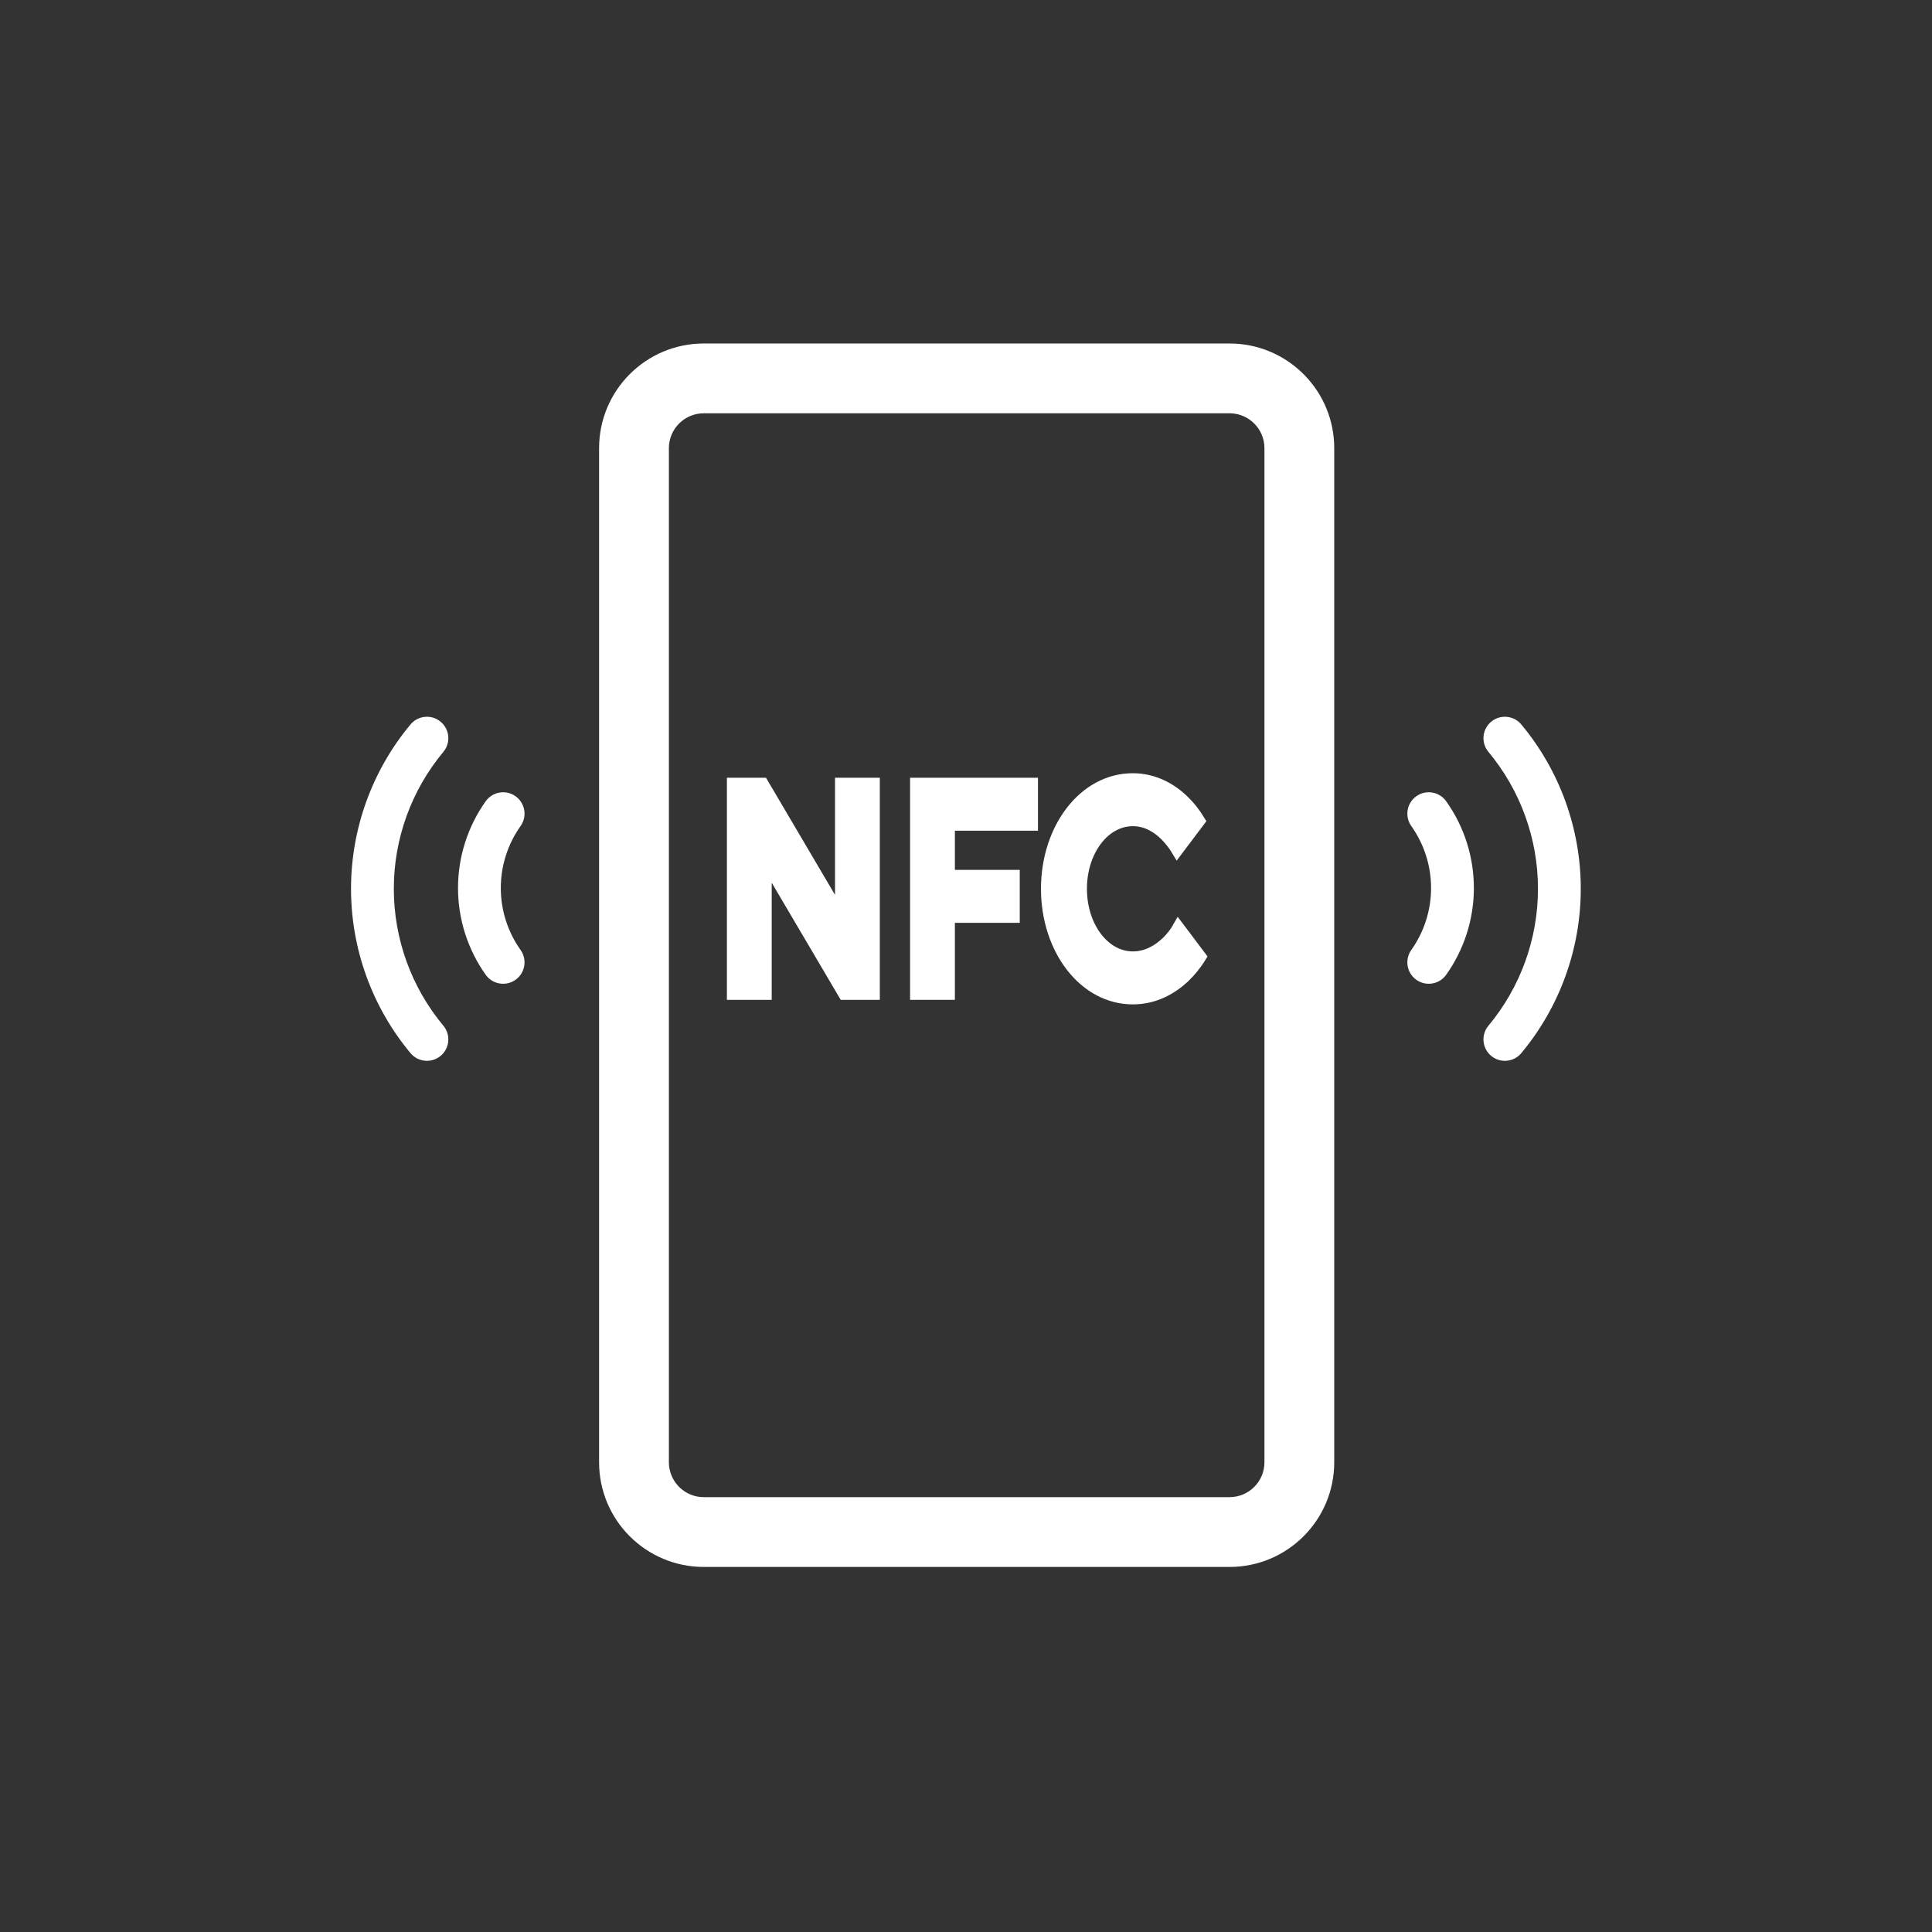 <svg width="181" height="181" viewBox="0 0 181 181" fill="none" xmlns="http://www.w3.org/2000/svg">
<rect x="0" y="0" width="181" height="181" fill="#333333" stroke="none"/>
<path d="M115.695 32.193C120.877 32.456 124.998 36.741 124.998 41.988V136.993C124.998 142.409 120.607 146.8 115.19 146.8H65.934C60.517 146.8 56.126 142.409 56.126 136.993V41.988C56.126 36.571 60.517 32.18 65.934 32.18H115.19L115.695 32.193ZM65.934 38.719C64.128 38.719 62.665 40.183 62.665 41.988V136.993C62.666 138.798 64.129 140.261 65.934 140.261H115.19C116.996 140.261 118.46 138.798 118.46 136.993V41.988C118.46 40.239 117.086 38.811 115.358 38.723L115.19 38.719H65.934Z" fill="white"/>
<path d="M110.393 86.804L112.525 89.633C112.077 90.369 111.544 91.02 110.926 91.614C109.838 92.604 108.26 93.595 106.128 93.595C101.522 93.595 98.024 88.926 98.024 83.267C98.024 77.609 101.522 72.94 106.128 72.94C108.196 72.94 109.796 73.93 110.84 74.921C111.459 75.515 111.971 76.165 112.418 76.901L110.286 79.731C109.966 79.193 109.604 78.74 109.198 78.316C108.495 77.609 107.471 76.901 106.128 76.901C103.462 76.901 101.33 79.731 101.33 83.267C101.33 86.804 103.462 89.633 106.128 89.633C107.514 89.633 108.559 88.926 109.305 88.219C109.732 87.794 110.094 87.342 110.393 86.804Z" fill="white" stroke="white"/>
<path d="M85.76 93.17V73.364H96.742V77.325H88.958V81.994H95.036V85.955H88.958V93.17H85.76Z" fill="white" stroke="white"/>
<path d="M68.6 93.17V73.364H71.478L78.729 85.672V73.364H81.927V93.17H79.049L71.798 80.862V93.17H68.6Z" fill="white" stroke="white"/>
<path fill-rule="evenodd" clip-rule="evenodd" d="M144.086 83.267C144.086 78.579 142.443 74.04 139.443 70.438C138.734 69.587 138.85 68.323 139.7 67.615C140.551 66.906 141.815 67.021 142.524 67.872C146.124 72.194 148.095 77.642 148.095 83.267C148.095 88.892 146.124 94.34 142.524 98.662C141.815 99.513 140.551 99.628 139.7 98.919C138.85 98.211 138.734 96.947 139.443 96.096C142.443 92.494 144.086 87.955 144.086 83.267Z" fill="white"/>
<path fill-rule="evenodd" clip-rule="evenodd" d="M134.07 83.194C134.07 81.113 133.423 79.085 132.218 77.389C131.577 76.486 131.789 75.235 132.692 74.594C133.594 73.953 134.845 74.164 135.487 75.067C137.173 77.441 138.08 80.281 138.08 83.194C138.08 86.106 137.173 88.946 135.487 91.321C134.845 92.223 133.594 92.435 132.692 91.794C131.789 91.153 131.577 89.901 132.218 88.999C133.423 87.303 134.07 85.274 134.07 83.194Z" fill="white"/>
<path fill-rule="evenodd" clip-rule="evenodd" d="M36.895 83.267C36.895 78.579 38.538 74.04 41.538 70.438C42.246 69.587 42.131 68.323 41.281 67.615C40.43 66.906 39.166 67.021 38.457 67.872C34.857 72.194 32.886 77.642 32.886 83.267C32.886 88.892 34.857 94.34 38.457 98.662C39.166 99.513 40.43 99.628 41.281 98.919C42.131 98.211 42.246 96.947 41.538 96.096C38.538 92.494 36.895 87.955 36.895 83.267Z" fill="white"/>
<path fill-rule="evenodd" clip-rule="evenodd" d="M46.918 83.194C46.918 81.113 47.565 79.085 48.77 77.389C49.411 76.486 49.199 75.235 48.297 74.594C47.394 73.953 46.143 74.164 45.502 75.067C43.815 77.441 42.909 80.281 42.909 83.194C42.909 86.106 43.815 88.946 45.502 91.321C46.143 92.223 47.394 92.435 48.297 91.794C49.199 91.153 49.411 89.901 48.77 88.999C47.565 87.303 46.918 85.274 46.918 83.194Z" fill="white"/>
</svg>

